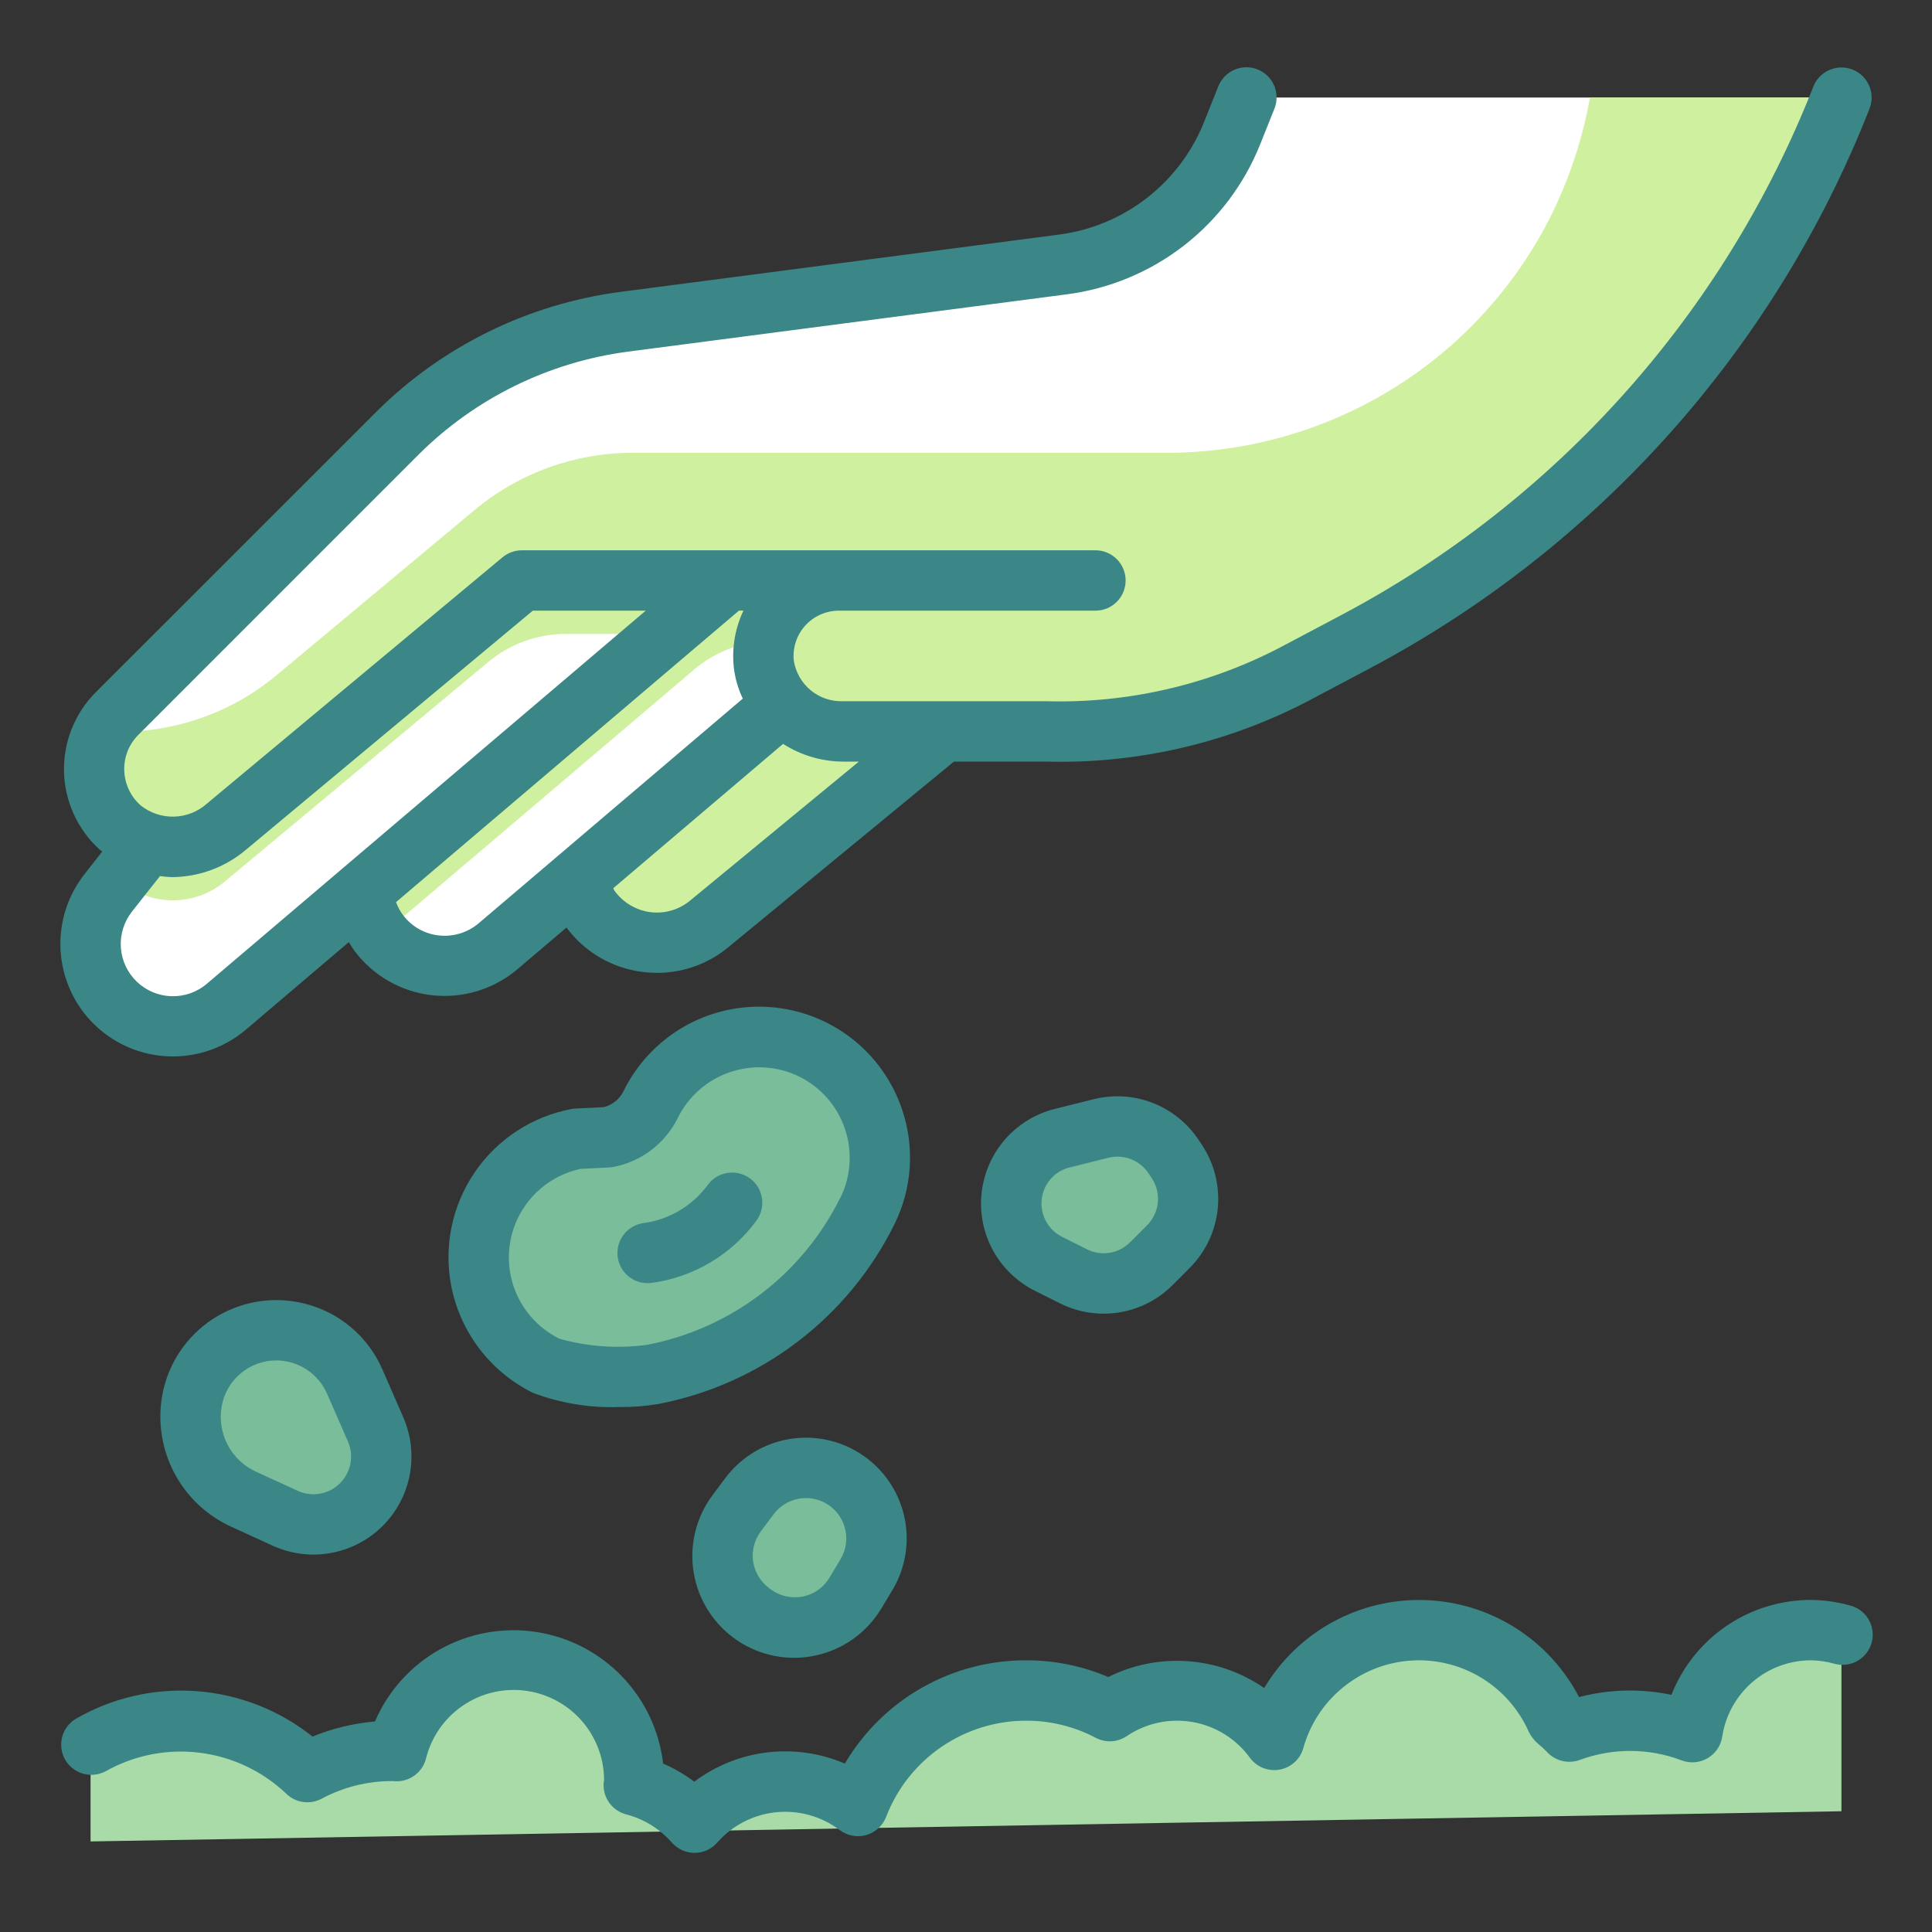 <svg xmlns="http://www.w3.org/2000/svg" width="64" height="64" viewBox="0 0 64 64" fill="none"><rect x="0" y="0" width="64" height="64" fill="#333333" stroke="none"/><path d="M19.584 26.775L29.284 14.424L38.284 18.424L23.5 30.607C23.215 30.842 22.885 31.016 22.531 31.12C22.177 31.224 21.805 31.254 21.439 31.21C21.072 31.166 20.718 31.049 20.398 30.864C20.079 30.68 19.799 30.432 19.578 30.137L19.551 30.101C19.189 29.62 18.997 29.034 19.003 28.432C19.009 27.831 19.213 27.248 19.584 26.775V26.775Z" fill="#CFF09E"></path><path d="M12.584 27.581L22.284 15.23L34.284 16.23L16.5 31.35C16.216 31.591 15.886 31.772 15.529 31.881C15.173 31.99 14.798 32.025 14.427 31.983C14.057 31.942 13.699 31.825 13.375 31.64C13.052 31.455 12.77 31.205 12.546 30.907V30.907C12.185 30.426 11.993 29.839 12 29.238C12.007 28.636 12.212 28.054 12.584 27.581V27.581Z" fill="white"></path><path d="M28.3 21.324L33.382 17H20.94L20.871 17.034L12.584 27.581C12.201 28.068 11.995 28.672 12 29.291C12.005 29.911 12.221 30.511 12.612 30.992H12.626L22.991 22.181C23.714 21.566 24.633 21.229 25.582 21.229H27.79L28.3 21.324Z" fill="#CFF09E"></path><path d="M3.584 29.581L13.284 17.23L25.284 18.23L7.5 33.35C7.216 33.591 6.886 33.772 6.529 33.881C6.173 33.99 5.798 34.025 5.427 33.983C5.057 33.942 4.699 33.825 4.375 33.64C4.052 33.455 3.77 33.205 3.546 32.907V32.907C3.185 32.426 2.993 31.839 3 31.238C3.007 30.636 3.212 30.054 3.584 29.581V29.581Z" fill="white"></path><path d="M13.288 17.23L3.938 29.13V29.139C4.425 29.576 5.054 29.819 5.708 29.824C6.362 29.829 6.995 29.595 7.489 29.166L16.176 21.927C16.895 21.328 17.8 21 18.736 21H22.029L25.288 18.23L13.288 17.23Z" fill="#CFF09E"></path><path d="M27.788 19.23H36.288V24.23H27.788C27.125 24.23 26.489 23.967 26.02 23.498C25.551 23.029 25.288 22.393 25.288 21.73V21.73C25.288 21.067 25.551 20.431 26.02 19.962C26.489 19.493 27.125 19.23 27.788 19.23V19.23Z" fill="#F9DBAF"></path><path d="M3.978 27.406C4.467 27.826 5.091 28.055 5.735 28.053C6.38 28.052 7.002 27.818 7.489 27.396L17.289 19.23H27.789C27.439 19.23 27.092 19.303 26.772 19.445C26.452 19.587 26.165 19.795 25.931 20.055C25.696 20.315 25.519 20.622 25.41 20.954C25.301 21.288 25.264 21.64 25.3 21.988C25.388 22.619 25.704 23.196 26.189 23.609C26.673 24.023 27.293 24.243 27.93 24.23H34.651C37.481 24.308 40.284 23.669 42.8 22.371L44.894 21.262C52.246 17.37 57.96 10.973 61 3.23H41.288L40.812 4.419C40.35 5.575 39.588 6.586 38.605 7.35C37.621 8.113 36.452 8.6 35.218 8.761L20.673 10.661C17.83 11.032 15.189 12.333 13.162 14.361L3.885 23.633C3.636 23.883 3.44 24.18 3.309 24.508C3.178 24.836 3.115 25.187 3.123 25.539C3.132 25.892 3.212 26.239 3.359 26.56C3.506 26.881 3.717 27.169 3.978 27.406V27.406Z" fill="white"></path><path d="M61 3.23C57.961 10.974 52.245 17.371 44.89 21.26L42.8 22.37C40.283 23.666 37.48 24.306 34.65 24.23H27.93C27.293 24.244 26.674 24.023 26.189 23.61C25.704 23.197 25.388 22.621 25.3 21.99C25.264 21.641 25.301 21.289 25.409 20.956C25.518 20.622 25.695 20.316 25.93 20.055C26.165 19.795 26.452 19.587 26.772 19.445C27.093 19.303 27.439 19.23 27.79 19.23H17.29L7.49 27.4C7.002 27.82 6.38 28.051 5.737 28.053C5.093 28.055 4.47 27.827 3.98 27.41C3.545 27.016 3.255 26.487 3.157 25.909C3.059 25.33 3.159 24.735 3.44 24.22C5.519 24.363 7.572 23.697 9.17 22.36L15.74 16.88C17.202 15.667 19.041 15.002 20.94 15H38.65C42.099 15 45.432 13.749 48.03 11.48C49.3 10.366 50.363 9.035 51.17 7.55C51.895 6.198 52.402 4.74 52.67 3.23H61Z" fill="#CFF09E"></path><path d="M3 57.809C4.13 57.152 5.445 56.884 6.742 57.046C8.039 57.207 9.248 57.789 10.183 58.703C11.05 58.241 12.018 57.999 13 58C13.047 58 13.092 58.006 13.139 58.008C13.379 57.064 13.955 56.241 14.76 55.693C15.565 55.144 16.542 54.909 17.508 55.031C18.474 55.153 19.362 55.623 20.005 56.354C20.648 57.085 21.002 58.026 21 59C21 59.047 20.988 59.09 20.986 59.137C21.767 59.339 22.469 59.773 23 60.38C23.658 59.61 24.588 59.123 25.596 59.02C26.603 58.918 27.612 59.207 28.412 59.828C28.715 59.041 29.181 58.328 29.779 57.734C30.378 57.141 31.095 56.68 31.884 56.383C32.672 56.086 33.515 55.959 34.356 56.011C35.198 56.063 36.019 56.292 36.765 56.683C37.62 56.105 38.665 55.882 39.681 56.059C40.697 56.237 41.604 56.802 42.212 57.636C42.488 56.648 43.063 55.77 43.858 55.121C44.653 54.472 45.628 54.085 46.652 54.012C47.675 53.939 48.696 54.184 49.575 54.713C50.453 55.242 51.147 56.03 51.561 56.969C51.712 57.09 51.854 57.221 51.986 57.362C53.302 56.873 54.751 56.88 56.062 57.38C56.14 56.827 56.336 56.297 56.635 55.825C56.935 55.353 57.331 54.95 57.798 54.644C58.266 54.337 58.793 54.134 59.345 54.047C59.897 53.961 60.461 53.992 61 54.141V60L3 61V57.809Z" fill="#A8DBA8"></path><path d="M11.753 45.769L12.443 47.352C12.662 47.854 12.691 48.419 12.523 48.941C12.355 49.462 12.002 49.904 11.531 50.184V50.184C11.218 50.369 10.866 50.476 10.503 50.496C10.14 50.515 9.778 50.446 9.447 50.295L8.064 49.661C7.463 49.386 6.97 48.921 6.661 48.338C6.351 47.754 6.243 47.085 6.353 46.434V46.434C6.418 46.047 6.563 45.678 6.778 45.349C6.993 45.021 7.274 44.741 7.603 44.526C7.932 44.312 8.302 44.169 8.689 44.104C9.076 44.04 9.473 44.057 9.853 44.154V44.154C10.272 44.261 10.661 44.462 10.99 44.742C11.319 45.022 11.58 45.373 11.753 45.769V45.769Z" fill="#79BD9A"></path><path d="M33.612 39.163C33.443 39.672 33.463 40.226 33.669 40.722C33.874 41.218 34.252 41.623 34.732 41.863L35.561 42.277C35.98 42.487 36.455 42.559 36.917 42.484C37.38 42.409 37.807 42.191 38.138 41.859L38.706 41.291C39.071 40.926 39.298 40.446 39.349 39.932C39.4 39.419 39.271 38.904 38.985 38.474L38.873 38.306C38.617 37.923 38.25 37.628 37.82 37.462C37.39 37.296 36.92 37.267 36.473 37.379L35.189 37.7C34.824 37.791 34.489 37.974 34.213 38.229C33.937 38.485 33.731 38.806 33.612 39.163V39.163Z" fill="#79BD9A"></path><path d="M24.83 49.56L24.402 50.131C24.03 50.627 23.871 51.25 23.958 51.863C24.046 52.477 24.373 53.03 24.869 53.402L24.928 53.446C25.189 53.641 25.489 53.78 25.807 53.852C26.126 53.925 26.456 53.93 26.776 53.867C27.096 53.804 27.4 53.675 27.667 53.487C27.935 53.3 28.16 53.059 28.328 52.779L28.697 52.163C28.863 51.887 28.969 51.58 29.011 51.261C29.052 50.941 29.027 50.617 28.937 50.308C28.847 49.999 28.694 49.712 28.488 49.465C28.282 49.218 28.027 49.016 27.739 48.872V48.872C27.25 48.629 26.692 48.564 26.16 48.69C25.629 48.816 25.158 49.123 24.83 49.56V49.56Z" fill="#79BD9A"></path><path d="M21.618 45.531C20.437 45.708 19.232 45.609 18.096 45.242C17.342 44.873 16.723 44.275 16.328 43.534C15.932 42.794 15.78 41.947 15.892 41.115C16.004 40.283 16.376 39.507 16.953 38.898C17.531 38.288 18.286 37.876 19.111 37.72L20.129 37.671C20.434 37.613 20.721 37.485 20.968 37.297C21.216 37.108 21.416 36.865 21.553 36.587V36.587C22.02 35.635 22.847 34.907 23.851 34.564C24.855 34.221 25.954 34.291 26.907 34.758C27.859 35.226 28.587 36.053 28.93 37.056C29.272 38.06 29.203 39.16 28.735 40.112V40.112C28.048 41.504 27.048 42.717 25.813 43.657C24.578 44.598 23.142 45.239 21.618 45.531Z" fill="#79BD9A"></path><path d="M2.746 33.508C3.052 33.915 3.438 34.255 3.88 34.507C4.322 34.759 4.811 34.918 5.316 34.974C5.822 35.03 6.334 34.982 6.821 34.833C7.307 34.684 7.758 34.438 8.146 34.108L11.556 31.208C11.616 31.308 11.675 31.408 11.745 31.503C12.051 31.91 12.437 32.249 12.879 32.502C13.321 32.754 13.81 32.913 14.316 32.969C14.821 33.025 15.333 32.977 15.82 32.828C16.306 32.679 16.757 32.433 17.145 32.103L18.768 30.724V30.73C19.07 31.136 19.451 31.476 19.89 31.729C20.328 31.982 20.813 32.142 21.316 32.2C21.466 32.218 21.618 32.227 21.769 32.227C22.631 32.228 23.467 31.927 24.13 31.375L31.6 25.229H34.656C37.649 25.309 40.613 24.629 43.273 23.254L45.366 22.146C52.926 18.142 58.803 11.563 61.931 3.6C62.028 3.353 62.023 3.078 61.917 2.835C61.811 2.591 61.612 2.4 61.365 2.303C61.119 2.207 60.843 2.212 60.6 2.318C60.357 2.424 60.166 2.622 60.069 2.869C57.115 10.387 51.566 16.598 44.427 20.378L42.333 21.486C39.961 22.706 37.318 23.305 34.652 23.229H27.931C27.542 23.244 27.161 23.116 26.859 22.869C26.558 22.622 26.358 22.273 26.296 21.889C26.273 21.68 26.295 21.468 26.36 21.268C26.425 21.067 26.531 20.883 26.672 20.726C26.813 20.57 26.985 20.445 27.177 20.359C27.369 20.273 27.578 20.229 27.788 20.229H36.288C36.553 20.229 36.808 20.124 36.995 19.936C37.183 19.749 37.288 19.494 37.288 19.229C37.288 18.964 37.183 18.709 36.995 18.522C36.808 18.334 36.553 18.229 36.288 18.229H17.288C17.054 18.23 16.827 18.311 16.647 18.461L6.847 26.627C6.545 26.894 6.158 27.045 5.755 27.052C5.352 27.06 4.959 26.925 4.647 26.67C4.484 26.523 4.353 26.344 4.262 26.145C4.171 25.945 4.121 25.729 4.116 25.51C4.11 25.293 4.149 25.078 4.23 24.876C4.311 24.675 4.432 24.492 4.586 24.34L13.862 15.063C15.737 13.194 18.175 11.995 20.8 11.649L35.347 9.749C36.757 9.565 38.093 9.008 39.217 8.137C40.34 7.265 41.212 6.11 41.741 4.79L42.217 3.6C42.266 3.478 42.29 3.348 42.288 3.216C42.287 3.085 42.259 2.955 42.208 2.834C42.156 2.714 42.081 2.604 41.987 2.512C41.893 2.421 41.782 2.348 41.66 2.299C41.538 2.251 41.407 2.226 41.276 2.228C41.144 2.23 41.015 2.257 40.894 2.309C40.773 2.361 40.664 2.436 40.572 2.53C40.48 2.624 40.408 2.735 40.359 2.857L39.884 4.047C39.487 5.037 38.834 5.904 37.992 6.558C37.149 7.212 36.148 7.631 35.09 7.77L20.544 9.67C17.484 10.074 14.641 11.473 12.455 13.652L3.179 22.926C2.833 23.27 2.561 23.681 2.379 24.134C2.197 24.587 2.109 25.073 2.12 25.561C2.131 26.048 2.242 26.529 2.445 26.973C2.648 27.417 2.939 27.815 3.3 28.143C3.327 28.168 3.359 28.185 3.387 28.209L2.795 28.963C2.288 29.61 2.009 30.406 2 31.227C1.991 32.049 2.254 32.85 2.746 33.508V33.508ZM15.853 30.588C15.672 30.74 15.463 30.854 15.237 30.923C15.011 30.992 14.774 31.014 14.539 30.988C14.304 30.963 14.077 30.889 13.871 30.772C13.666 30.655 13.487 30.497 13.346 30.307C13.25 30.178 13.174 30.035 13.119 29.884L24.478 20.228H24.627C24.353 20.807 24.242 21.45 24.306 22.087C24.346 22.453 24.447 22.81 24.606 23.142L15.853 30.588ZM27.931 25.229H28.451L22.858 29.835C22.678 29.983 22.471 30.094 22.247 30.16C22.024 30.226 21.789 30.245 21.558 30.218C21.319 30.189 21.088 30.11 20.881 29.987C20.673 29.864 20.494 29.699 20.353 29.503C20.336 29.48 20.331 29.447 20.315 29.423L25.94 24.642C26.535 25.022 27.225 25.226 27.931 25.229V25.229ZM5.687 29.056C6.58 29.053 7.445 28.737 8.13 28.164L17.65 20.229H21.391L6.853 32.588C6.526 32.867 6.107 33.014 5.678 33.001C5.249 32.988 4.84 32.816 4.53 32.518C4.221 32.22 4.033 31.818 4.003 31.39C3.974 30.962 4.104 30.538 4.37 30.2L5.3 29.021C5.428 29.04 5.557 29.051 5.687 29.056Z" fill="#3B8686"></path><path d="M61.25 53.174C60.843 53.062 60.422 53.004 60 53C59.001 52.997 58.025 53.295 57.198 53.856C56.372 54.417 55.734 55.214 55.368 56.143C54.356 55.931 53.309 55.956 52.308 56.218C51.817 55.274 51.083 54.478 50.182 53.913C49.281 53.348 48.245 53.034 47.181 53.004C46.118 52.973 45.065 53.227 44.133 53.739C43.201 54.252 42.422 55.004 41.878 55.918C41.129 55.4 40.254 55.093 39.345 55.029C38.437 54.965 37.528 55.146 36.713 55.554C35.856 55.187 34.933 54.999 34 55C32.786 54.995 31.592 55.309 30.537 55.909C29.482 56.509 28.603 57.375 27.987 58.421C27.176 58.073 26.288 57.946 25.412 58.051C24.537 58.156 23.704 58.491 22.999 59.021C22.68 58.781 22.334 58.579 21.967 58.421C21.84 57.328 21.357 56.308 20.59 55.518C19.824 54.729 18.819 54.215 17.73 54.056C16.642 53.897 15.531 54.102 14.571 54.639C13.611 55.176 12.855 56.015 12.421 57.026C11.71 57.087 11.013 57.256 10.353 57.526C9.255 56.65 7.918 56.126 6.516 56.022C5.115 55.918 3.716 56.239 2.5 56.944C2.279 57.081 2.12 57.298 2.056 57.55C1.993 57.803 2.03 58.069 2.16 58.295C2.29 58.52 2.503 58.685 2.753 58.756C3.003 58.827 3.271 58.798 3.5 58.675C4.446 58.142 5.538 57.927 6.615 58.061C7.692 58.195 8.698 58.672 9.484 59.42C9.636 59.568 9.831 59.663 10.04 59.693C10.25 59.723 10.464 59.685 10.651 59.586C11.37 59.2 12.174 58.999 12.99 59H13L13.143 59.007C13.365 59.007 13.58 58.933 13.755 58.797C13.931 58.661 14.056 58.471 14.111 58.256C14.286 57.55 14.712 56.931 15.31 56.516C15.908 56.101 16.636 55.918 17.359 56.001C18.082 56.084 18.75 56.428 19.238 56.967C19.726 57.507 20.001 58.206 20.011 58.934C20.011 58.966 19.996 59.061 19.995 59.093C19.985 59.321 20.054 59.546 20.19 59.73C20.326 59.913 20.52 60.045 20.741 60.103C21.328 60.255 21.855 60.581 22.255 61.037C22.349 61.144 22.465 61.23 22.595 61.289C22.724 61.349 22.865 61.379 23.008 61.379C23.151 61.379 23.292 61.349 23.422 61.289C23.551 61.23 23.667 61.144 23.761 61.037C24.259 60.469 24.954 60.11 25.706 60.033C26.458 59.956 27.211 60.167 27.814 60.622C27.938 60.715 28.081 60.779 28.233 60.808C28.385 60.837 28.542 60.831 28.691 60.79C28.84 60.748 28.977 60.672 29.092 60.568C29.207 60.464 29.296 60.334 29.352 60.19C29.712 59.25 30.35 58.442 31.18 57.872C32.01 57.302 32.993 56.998 34 57C34.801 56.999 35.591 57.194 36.3 57.568C36.46 57.652 36.639 57.691 36.819 57.681C36.999 57.671 37.173 57.613 37.323 57.512C37.964 57.078 38.748 56.911 39.51 57.045C40.272 57.179 40.952 57.604 41.406 58.23C41.517 58.381 41.668 58.497 41.842 58.566C42.015 58.635 42.205 58.654 42.389 58.621C42.573 58.588 42.744 58.504 42.883 58.378C43.021 58.253 43.122 58.091 43.173 57.911C43.393 57.12 43.852 56.417 44.488 55.898C45.123 55.379 45.903 55.068 46.722 55.01C47.54 54.951 48.357 55.148 49.06 55.571C49.762 55.995 50.317 56.626 50.647 57.377C50.724 57.527 50.829 57.661 50.957 57.77C51.056 57.848 51.148 57.934 51.235 58.025C51.368 58.174 51.543 58.28 51.736 58.33C51.93 58.379 52.134 58.37 52.322 58.304C53.417 57.896 54.624 57.901 55.716 58.318C55.855 58.369 56.003 58.389 56.151 58.376C56.298 58.363 56.441 58.317 56.568 58.242C56.696 58.167 56.805 58.065 56.889 57.943C56.972 57.82 57.027 57.681 57.05 57.535C57.156 56.829 57.512 56.184 58.053 55.719C58.595 55.253 59.286 54.998 60 55C60.254 55.005 60.506 55.041 60.75 55.109C60.879 55.148 61.014 55.16 61.148 55.145C61.282 55.13 61.411 55.088 61.528 55.022C61.645 54.956 61.748 54.867 61.83 54.76C61.912 54.654 61.971 54.531 62.005 54.401C62.039 54.271 62.046 54.135 62.026 54.002C62.006 53.869 61.959 53.742 61.889 53.627C61.818 53.512 61.725 53.413 61.615 53.335C61.506 53.258 61.381 53.203 61.25 53.174Z" fill="#3B8686"></path><path d="M29.876 36.733C29.557 35.797 28.967 34.976 28.181 34.375C27.395 33.774 26.448 33.42 25.461 33.357C24.474 33.295 23.49 33.526 22.634 34.023C21.779 34.519 21.089 35.259 20.654 36.147C20.59 36.278 20.498 36.392 20.385 36.484C20.272 36.575 20.14 36.641 19.999 36.676L19.062 36.722C19.016 36.724 18.971 36.73 18.926 36.738C17.623 36.985 16.472 37.739 15.725 38.835C14.978 39.931 14.697 41.278 14.944 42.581C15.09 43.343 15.411 44.062 15.881 44.679C16.352 45.297 16.959 45.797 17.655 46.14C18.568 46.484 19.539 46.644 20.514 46.61C20.946 46.614 21.378 46.581 21.804 46.51C23.481 46.189 25.06 45.483 26.418 44.449C27.777 43.415 28.877 42.08 29.632 40.549C29.923 39.961 30.094 39.32 30.136 38.665C30.178 38.01 30.089 37.354 29.876 36.733V36.733ZM27.837 39.672C27.219 40.924 26.32 42.016 25.209 42.862C24.099 43.708 22.808 44.285 21.437 44.549C20.467 44.681 19.48 44.613 18.537 44.349C17.976 44.074 17.515 43.631 17.218 43.082C16.921 42.533 16.803 41.905 16.88 41.285C16.957 40.665 17.226 40.085 17.648 39.625C18.071 39.166 18.626 38.849 19.237 38.72L20.181 38.674C20.226 38.671 20.271 38.666 20.316 38.657C20.774 38.57 21.205 38.378 21.576 38.096C21.947 37.813 22.247 37.449 22.453 37.031C22.805 36.318 23.425 35.773 24.178 35.517C24.931 35.26 25.754 35.311 26.469 35.66C26.823 35.834 27.139 36.075 27.399 36.371C27.66 36.667 27.859 37.011 27.986 37.384C28.114 37.757 28.166 38.151 28.141 38.545C28.116 38.938 28.014 39.322 27.84 39.676L27.837 39.672Z" fill="#3B8686"></path><path d="M23.434 39.268C23.183 39.606 22.866 39.891 22.503 40.105C22.14 40.319 21.738 40.459 21.32 40.516C21.069 40.55 20.84 40.678 20.68 40.874C20.52 41.07 20.439 41.319 20.456 41.572C20.472 41.825 20.584 42.062 20.769 42.236C20.953 42.409 21.197 42.506 21.45 42.507C21.494 42.507 21.538 42.504 21.582 42.498C22.266 42.406 22.925 42.178 23.519 41.827C24.114 41.476 24.632 41.009 25.043 40.455C25.125 40.35 25.184 40.229 25.219 40.1C25.253 39.971 25.261 39.837 25.243 39.705C25.224 39.573 25.18 39.446 25.112 39.331C25.044 39.217 24.953 39.117 24.846 39.038C24.739 38.959 24.617 38.902 24.487 38.871C24.358 38.84 24.223 38.834 24.092 38.856C23.96 38.877 23.834 38.925 23.721 38.995C23.608 39.066 23.511 39.159 23.434 39.268V39.268Z" fill="#3B8686"></path><path d="M12.669 45.369C12.437 44.832 12.085 44.356 11.639 43.978C11.194 43.599 10.667 43.328 10.1 43.186C9.586 43.055 9.05 43.032 8.526 43.118C8.002 43.205 7.502 43.399 7.057 43.688C6.612 43.978 6.232 44.357 5.941 44.801C5.65 45.245 5.454 45.745 5.366 46.268C5.222 47.136 5.367 48.027 5.779 48.804C6.191 49.581 6.847 50.201 7.646 50.568L9.03 51.202C9.628 51.476 10.295 51.562 10.943 51.448C11.591 51.335 12.19 51.027 12.659 50.566C13.128 50.105 13.446 49.512 13.571 48.866C13.696 48.221 13.622 47.552 13.359 46.949L12.669 45.367V45.369ZM11.02 49.324C10.847 49.427 10.651 49.486 10.45 49.497C10.248 49.508 10.047 49.47 9.864 49.386L8.48 48.752C8.08 48.569 7.751 48.259 7.545 47.87C7.339 47.48 7.267 47.034 7.34 46.6C7.412 46.172 7.633 45.784 7.963 45.503C8.293 45.222 8.712 45.067 9.146 45.065C9.505 45.065 9.855 45.169 10.156 45.366C10.456 45.562 10.692 45.842 10.836 46.17L11.526 47.751C11.648 48.03 11.664 48.343 11.57 48.633C11.477 48.923 11.281 49.168 11.02 49.324V49.324Z" fill="#3B8686"></path><path d="M36.23 36.412L34.948 36.732C34.307 36.892 33.73 37.244 33.295 37.742C32.861 38.24 32.589 38.859 32.517 39.516C32.444 40.172 32.575 40.836 32.891 41.416C33.208 41.996 33.694 42.466 34.285 42.761L35.113 43.175C35.72 43.479 36.407 43.584 37.077 43.475C37.747 43.367 38.366 43.049 38.845 42.569L39.413 42C39.94 41.47 40.267 40.775 40.34 40.032C40.413 39.288 40.227 38.543 39.813 37.921L39.702 37.754C39.332 37.2 38.8 36.774 38.178 36.533C37.557 36.293 36.877 36.251 36.23 36.412V36.412ZM38 40.587L37.432 41.155C37.249 41.338 37.013 41.459 36.758 41.5C36.502 41.542 36.24 41.502 36.009 41.386L35.181 40.972C34.916 40.838 34.708 40.614 34.594 40.34C34.481 40.066 34.469 39.761 34.562 39.479V39.479C34.627 39.282 34.741 39.104 34.893 38.963C35.046 38.822 35.231 38.722 35.433 38.673L36.717 38.352C36.815 38.327 36.916 38.315 37.017 38.315C37.22 38.315 37.42 38.366 37.599 38.461C37.778 38.557 37.93 38.695 38.043 38.864L38.154 39.031C38.312 39.268 38.383 39.553 38.355 39.837C38.327 40.12 38.201 40.385 38 40.587V40.587Z" fill="#3B8686"></path><path d="M28.191 47.978C27.492 47.628 26.693 47.535 25.933 47.714C25.172 47.893 24.499 48.334 24.03 48.959L23.602 49.531C23.329 49.897 23.134 50.315 23.027 50.758C22.921 51.202 22.906 51.663 22.982 52.112C23.059 52.562 23.226 52.992 23.474 53.375C23.722 53.758 24.045 54.087 24.423 54.342C24.802 54.597 25.228 54.773 25.676 54.858C26.125 54.943 26.586 54.937 27.031 54.838C27.477 54.74 27.898 54.553 28.269 54.287C28.64 54.021 28.953 53.683 29.19 53.293L29.56 52.678C29.797 52.284 29.949 51.845 30.008 51.389C30.067 50.933 30.031 50.47 29.902 50.029C29.774 49.588 29.555 49.178 29.261 48.825C28.966 48.472 28.602 48.184 28.191 47.978V47.978ZM27.845 51.649L27.476 52.265C27.38 52.426 27.251 52.565 27.098 52.672C26.944 52.78 26.77 52.854 26.586 52.889C26.39 52.925 26.189 52.918 25.996 52.869C25.803 52.819 25.623 52.728 25.469 52.602C25.186 52.389 24.998 52.073 24.948 51.722C24.898 51.371 24.989 51.015 25.201 50.731L25.63 50.16C25.818 49.909 26.087 49.733 26.392 49.661C26.697 49.589 27.017 49.626 27.297 49.767C27.461 49.849 27.607 49.965 27.725 50.106C27.842 50.248 27.93 50.412 27.981 50.589C28.032 50.765 28.047 50.95 28.024 51.133C28 51.315 27.939 51.491 27.845 51.649V51.649Z" fill="#3B8686"></path></svg>